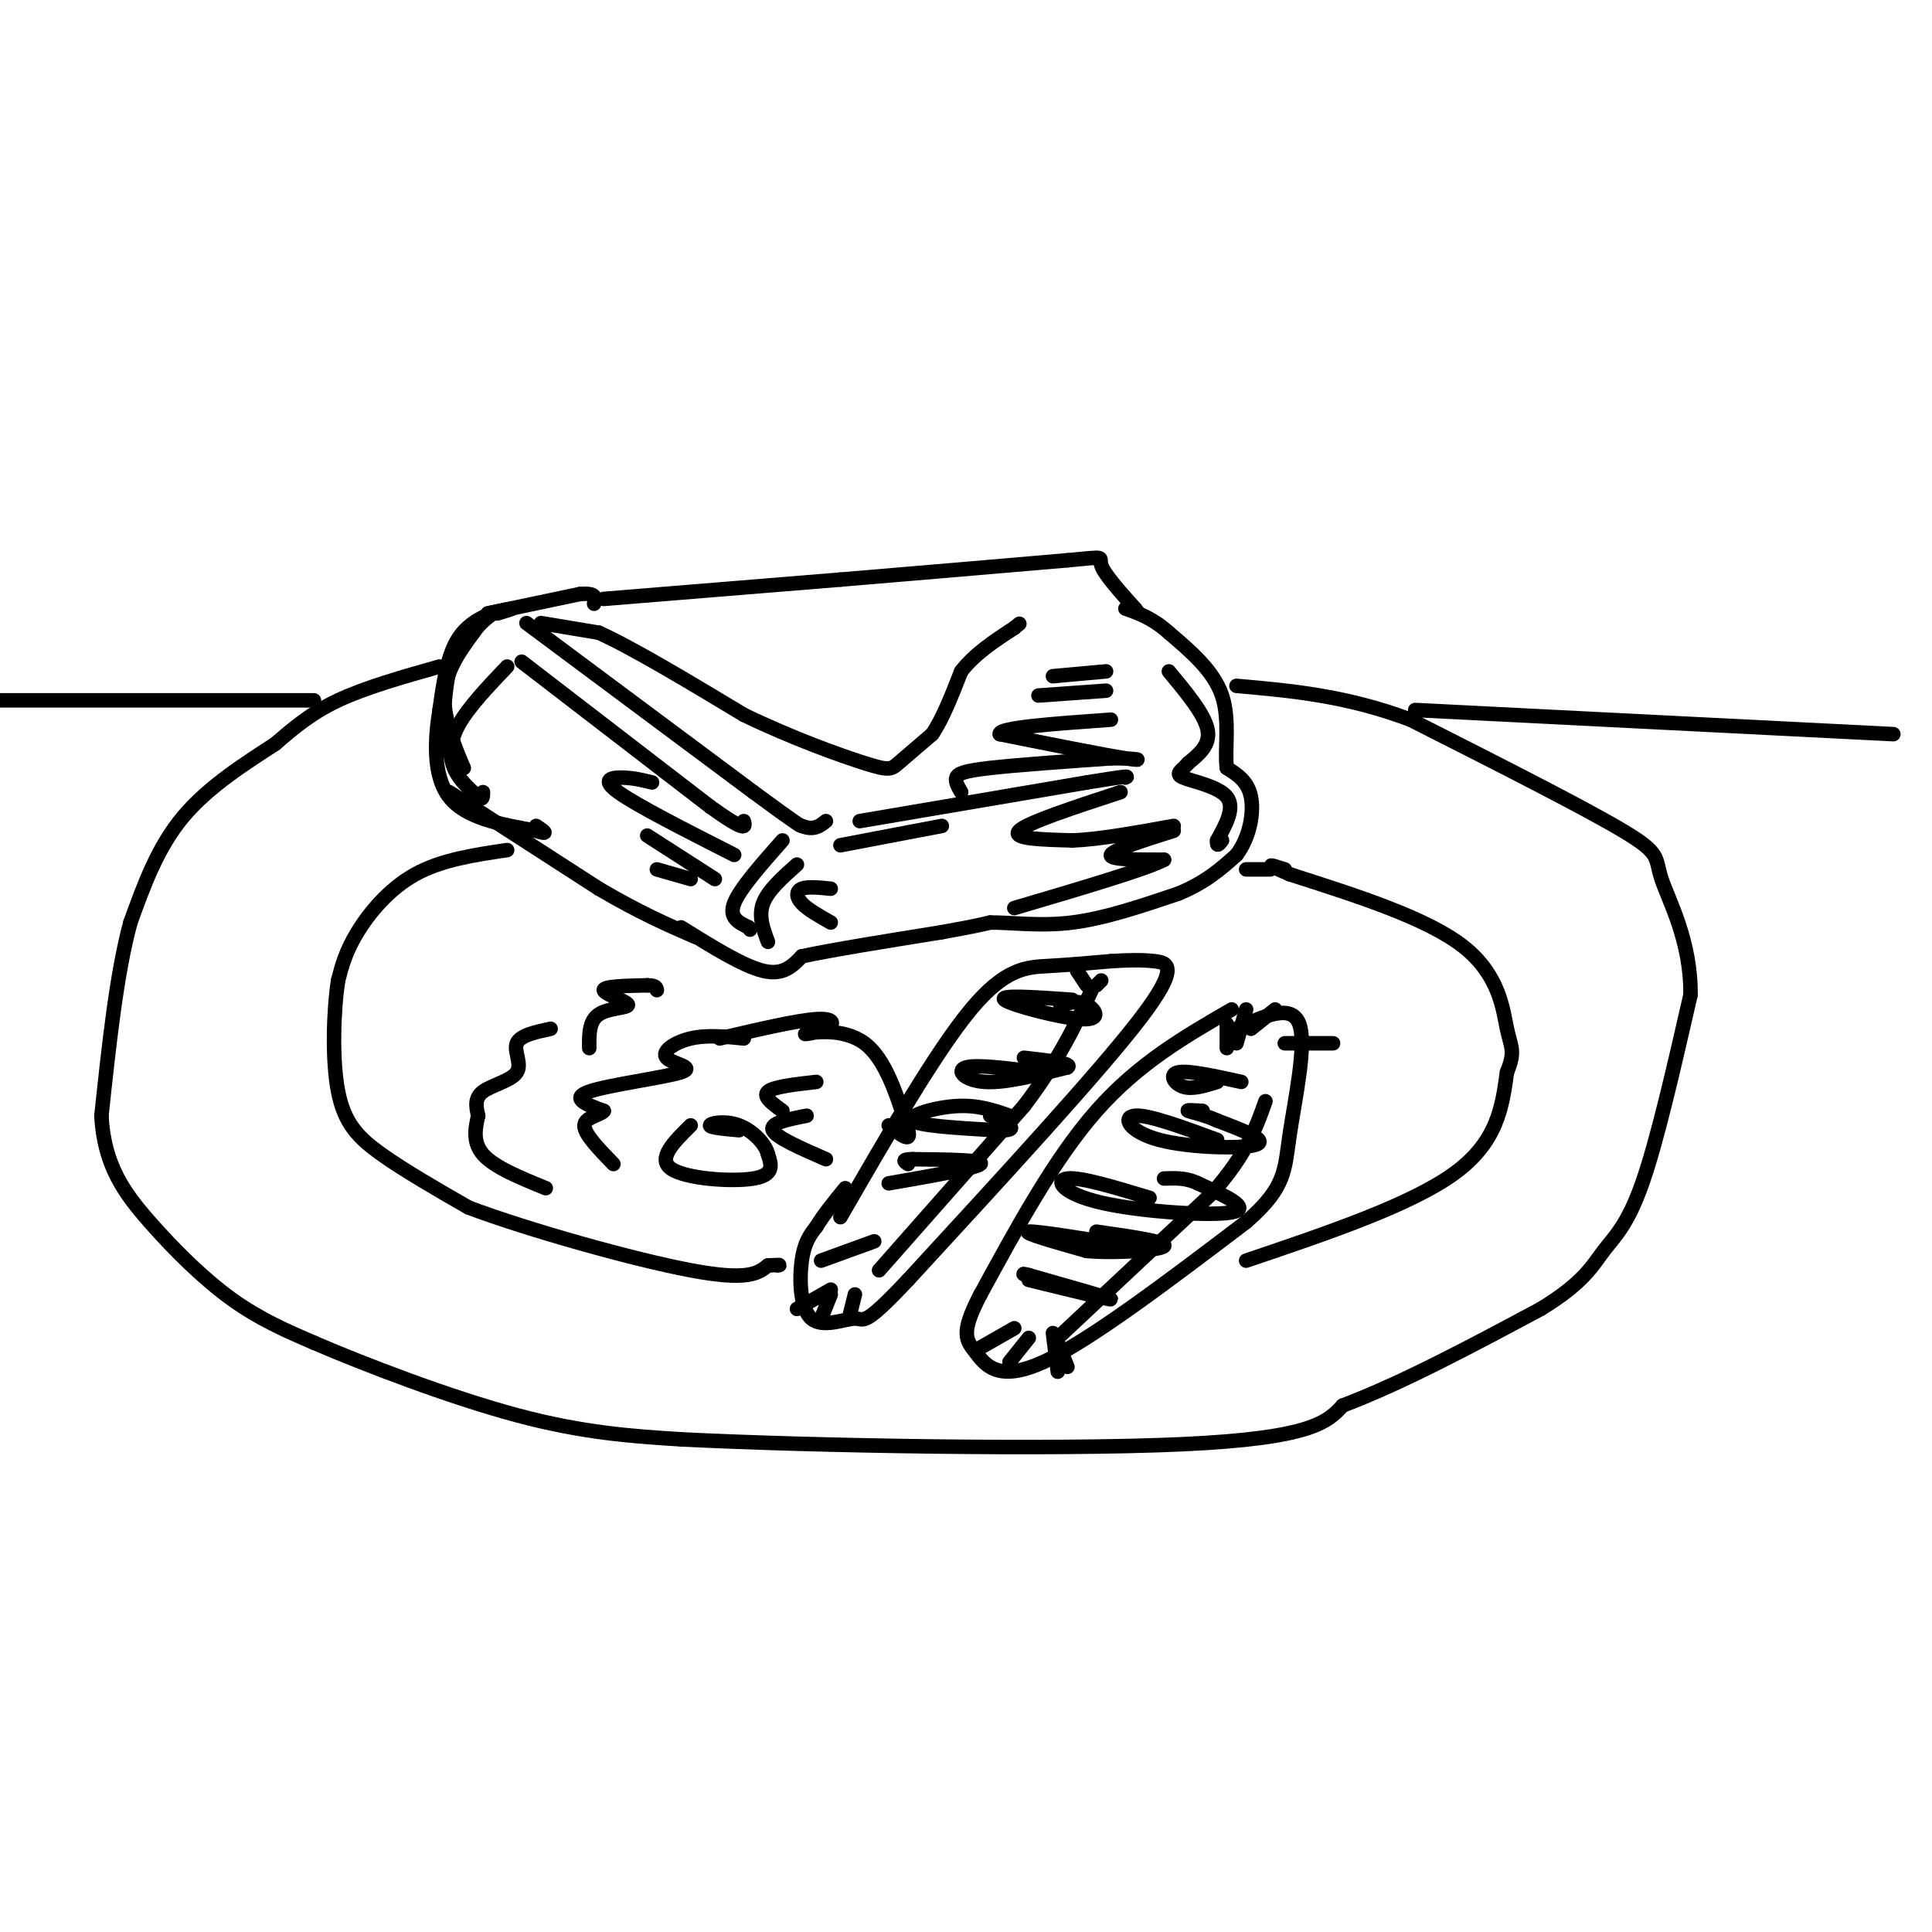<svg viewBox='0 0 400 400' version='1.1' xmlns='http://www.w3.org/2000/svg' xmlns:xlink='http://www.w3.org/1999/xlink'><g fill='none' stroke='rgb(0,0,0)' stroke-width='3' stroke-linecap='round' stroke-linejoin='round'><path d='M100,128c0.000,0.000 -6.000,7.000 -6,7'/><path d='M94,135c-1.556,4.556 -2.444,12.444 -2,17c0.444,4.556 2.222,5.778 4,7'/><path d='M96,159c-0.533,-1.400 -3.867,-8.400 -4,-14c-0.133,-5.600 2.933,-9.800 6,-14'/><path d='M98,131c2.202,-3.190 4.708,-4.167 4,-4c-0.708,0.167 -4.631,1.476 -7,5c-2.369,3.524 -3.185,9.262 -4,15'/><path d='M91,147c-0.978,6.022 -1.422,13.578 2,18c3.422,4.422 10.711,5.711 18,7'/><path d='M111,172c3.000,1.000 1.500,0.000 0,-1'/><path d='M103,127c1.667,-0.500 3.333,-1.000 3,-1c-0.333,0.000 -2.667,0.500 -5,1'/><path d='M101,127c2.333,-0.500 10.667,-2.250 19,-4'/><path d='M120,123c3.667,-0.333 3.333,0.833 3,2'/><path d='M112,129c0.000,0.000 12.000,2.000 12,2'/><path d='M124,131c7.000,3.167 18.500,10.083 30,17'/><path d='M154,148c9.964,4.821 19.875,8.375 25,10c5.125,1.625 5.464,1.321 7,0c1.536,-1.321 4.268,-3.661 7,-6'/><path d='M193,152c2.167,-3.167 4.083,-8.083 6,-13'/><path d='M199,139c2.833,-3.667 6.917,-6.333 11,-9'/><path d='M210,130c1.833,-1.500 0.917,-0.750 0,0'/><path d='M93,164c0.000,0.000 31.000,20.000 31,20'/><path d='M124,184c8.500,5.000 14.250,7.500 20,10'/><path d='M109,129c0.000,0.000 47.000,35.000 47,35'/><path d='M156,164c9.500,7.000 9.750,7.000 10,7'/><path d='M166,171c2.500,1.000 3.750,0.000 5,-1'/><path d='M178,170c0.000,0.000 47.000,-8.000 47,-8'/><path d='M225,162c9.167,-1.500 8.583,-1.250 8,-1'/><path d='M125,124c0.000,0.000 49.000,-4.000 49,-4'/><path d='M174,120c16.000,-1.333 31.500,-2.667 47,-4'/><path d='M221,116c8.556,-0.800 6.444,-0.800 7,1c0.556,1.800 3.778,5.400 7,9'/><path d='M235,126c1.167,1.500 0.583,0.750 0,0'/><path d='M162,174c-4.417,5.000 -8.833,10.000 -10,13c-1.167,3.000 0.917,4.000 3,5'/><path d='M155,192c0.500,0.833 0.250,0.417 0,0'/><path d='M165,179c-3.000,2.667 -6.000,5.333 -7,8c-1.000,2.667 0.000,5.333 1,8'/><path d='M141,192c6.417,4.000 12.833,8.000 17,9c4.167,1.000 6.083,-1.000 8,-3'/><path d='M166,198c6.167,-1.333 17.583,-3.167 29,-5'/><path d='M195,193c6.500,-1.167 8.250,-1.583 10,-2'/><path d='M205,191c4.356,-0.044 10.244,0.844 17,0c6.756,-0.844 14.378,-3.422 22,-6'/><path d='M244,185c5.667,-2.333 8.833,-5.167 12,-8'/><path d='M256,177c2.756,-3.644 3.644,-8.756 3,-12c-0.644,-3.244 -2.822,-4.622 -5,-6'/><path d='M254,159c-0.511,-3.689 0.711,-9.911 -1,-15c-1.711,-5.089 -6.356,-9.044 -11,-13'/><path d='M242,131c-3.333,-3.000 -6.167,-4.000 -9,-5'/><path d='M105,138c-4.000,4.200 -8.000,8.400 -10,12c-2.000,3.600 -2.000,6.600 -1,9c1.000,2.400 3.000,4.200 5,6'/><path d='M99,165c1.000,0.833 1.000,-0.083 1,-1'/><path d='M108,137c0.000,0.000 39.000,30.000 39,30'/><path d='M147,167c7.667,5.500 7.333,4.250 7,3'/><path d='M135,162c-1.889,-0.467 -3.778,-0.933 -6,-1c-2.222,-0.067 -4.778,0.267 -1,3c3.778,2.733 13.889,7.867 24,13'/><path d='M134,173c0.000,0.000 14.000,9.000 14,9'/><path d='M136,180c0.000,0.000 7.000,2.000 7,2'/><path d='M232,164c-9.667,3.167 -19.333,6.333 -21,8c-1.667,1.667 4.667,1.833 11,2'/><path d='M222,174c5.333,-0.167 13.167,-1.583 21,-3'/><path d='M243,172c-6.333,2.000 -12.667,4.000 -13,5c-0.333,1.000 5.333,1.000 11,1'/><path d='M241,178c-3.333,1.833 -17.167,5.917 -31,10'/><path d='M172,191c-2.400,-1.356 -4.800,-2.711 -6,-4c-1.200,-1.289 -1.200,-2.511 0,-3c1.200,-0.489 3.600,-0.244 6,0'/><path d='M174,175c0.000,0.000 21.000,-4.000 21,-4'/><path d='M199,164c-0.644,-1.089 -1.289,-2.178 -1,-3c0.289,-0.822 1.511,-1.378 7,-2c5.489,-0.622 15.244,-1.311 25,-2'/><path d='M230,157c5.711,-0.089 7.489,0.689 3,0c-4.489,-0.689 -15.244,-2.844 -26,-5'/><path d='M207,152c-0.500,-1.333 11.250,-2.167 23,-3'/><path d='M215,144c0.000,0.000 14.000,-1.000 14,-1'/><path d='M218,140c0.000,0.000 11.000,-1.000 11,-1'/><path d='M242,139c3.667,4.417 7.333,8.833 8,12c0.667,3.167 -1.667,5.083 -4,7'/><path d='M246,158c-1.405,1.631 -2.917,2.208 -1,3c1.917,0.792 7.262,1.798 9,4c1.738,2.202 -0.131,5.601 -2,9'/><path d='M252,174c-0.167,1.500 0.417,0.750 1,0'/><path d='M114,213c-3.161,0.679 -6.321,1.357 -7,3c-0.679,1.643 1.125,4.250 0,6c-1.125,1.750 -5.179,2.643 -7,4c-1.821,1.357 -1.411,3.179 -1,5'/><path d='M99,231c-0.511,2.244 -1.289,5.356 1,8c2.289,2.644 7.644,4.822 13,7'/><path d='M122,217c-0.036,-2.815 -0.071,-5.631 2,-7c2.071,-1.369 6.250,-1.292 6,-2c-0.250,-0.708 -4.929,-2.202 -5,-3c-0.071,-0.798 4.464,-0.899 9,-1'/><path d='M134,204c1.833,0.000 1.917,0.500 2,1'/><path d='M154,215c-3.836,-0.388 -7.671,-0.775 -11,0c-3.329,0.775 -6.150,2.713 -5,4c1.150,1.287 6.271,1.923 3,3c-3.271,1.077 -14.935,2.593 -19,4c-4.065,1.407 -0.533,2.703 3,4'/><path d='M125,230c-0.689,0.933 -3.911,1.267 -4,3c-0.089,1.733 2.956,4.867 6,8'/><path d='M143,233c-3.511,3.467 -7.022,6.933 -4,9c3.022,2.067 12.578,2.733 17,2c4.422,-0.733 3.711,-2.867 3,-5'/><path d='M159,239c-0.464,-2.119 -3.125,-4.917 -6,-6c-2.875,-1.083 -5.964,-0.452 -6,0c-0.036,0.452 2.982,0.726 6,1'/><path d='M169,224c-4.417,0.500 -8.833,1.000 -10,2c-1.167,1.000 0.917,2.500 3,4'/><path d='M167,231c-3.833,0.750 -7.667,1.500 -7,3c0.667,1.500 5.833,3.750 11,6'/><path d='M174,252c9.911,-17.178 19.822,-34.356 27,-43c7.178,-8.644 11.622,-8.756 16,-9c4.378,-0.244 8.689,-0.622 13,-1'/><path d='M230,199c3.655,-0.226 6.292,-0.292 9,0c2.708,0.292 5.488,0.940 -3,12c-8.488,11.060 -28.244,32.530 -48,54'/><path d='M188,265c-9.413,9.997 -8.946,7.989 -11,8c-2.054,0.011 -6.630,2.041 -9,0c-2.370,-2.041 -2.534,-8.155 -2,-12c0.534,-3.845 1.767,-5.423 3,-7'/><path d='M169,254c1.500,-2.500 3.750,-5.250 6,-8'/><path d='M255,209c-9.667,5.583 -19.333,11.167 -28,21c-8.667,9.833 -16.333,23.917 -24,38'/><path d='M203,268c-4.274,8.131 -2.958,9.458 -1,12c1.958,2.542 4.560,6.298 14,2c9.440,-4.298 25.720,-16.649 42,-29'/><path d='M258,253c8.262,-7.179 7.917,-10.625 9,-18c1.083,-7.375 3.595,-18.679 2,-23c-1.595,-4.321 -7.298,-1.661 -13,1'/><path d='M184,245c9.083,-1.583 18.167,-3.167 19,-4c0.833,-0.833 -6.583,-0.917 -14,-1'/><path d='M189,240c-2.500,0.000 -1.750,0.500 -1,1'/><path d='M209,231c-3.267,-1.133 -6.533,-2.267 -11,-2c-4.467,0.267 -10.133,1.933 -9,3c1.133,1.067 9.067,1.533 17,2'/><path d='M206,234c3.489,0.178 3.711,-0.378 3,-1c-0.711,-0.622 -2.356,-1.311 -4,-2'/><path d='M215,222c-6.400,-0.822 -12.800,-1.644 -15,-1c-2.200,0.644 -0.200,2.756 4,3c4.200,0.244 10.600,-1.378 17,-3'/><path d='M221,221c1.333,-0.833 -3.833,-1.417 -9,-2'/><path d='M222,207c-7.667,-0.542 -15.333,-1.083 -14,0c1.333,1.083 11.667,3.792 16,4c4.333,0.208 2.667,-2.083 1,-3c-1.667,-0.917 -3.333,-0.458 -5,0'/><path d='M220,208c-0.833,0.000 -0.417,0.000 0,0'/><path d='M165,271c0.000,0.000 7.000,-4.000 7,-4'/><path d='M170,273c0.000,0.000 2.000,-5.000 2,-5'/><path d='M176,272c0.000,0.000 1.000,-4.000 1,-4'/><path d='M223,201c0.000,0.000 2.000,3.000 2,3'/><path d='M227,204c0.000,0.000 1.000,-1.000 1,-1'/><path d='M254,212c0.000,0.000 0.000,5.000 0,5'/><path d='M256,216c0.000,0.000 2.000,-7.000 2,-7'/><path d='M259,213c0.000,0.000 5.000,-4.000 5,-4'/><path d='M266,216c0.000,0.000 10.000,0.000 10,0'/><path d='M203,279c0.000,0.000 7.000,-4.000 7,-4'/><path d='M209,282c0.000,0.000 4.000,-5.000 4,-5'/><path d='M219,284c0.000,0.000 -1.000,-8.000 -1,-8'/><path d='M221,283c0.000,0.000 -2.000,-5.000 -2,-5'/><path d='M213,265c8.500,2.083 17.000,4.167 17,4c0.000,-0.167 -8.500,-2.583 -17,-5'/><path d='M213,264c-2.500,-0.667 -0.250,0.167 2,1'/><path d='M234,258c-9.750,-1.583 -19.500,-3.167 -21,-3c-1.500,0.167 5.250,2.083 12,4'/><path d='M225,259c6.044,0.533 15.156,-0.133 16,-1c0.844,-0.867 -6.578,-1.933 -14,-3'/><path d='M238,248c-7.131,-2.161 -14.262,-4.321 -17,-4c-2.738,0.321 -1.083,3.125 7,5c8.083,1.875 22.595,2.821 27,2c4.405,-0.821 -1.298,-3.411 -7,-6'/><path d='M248,245c-2.333,-1.167 -4.667,-1.083 -7,-1'/><path d='M252,236c-7.107,-2.619 -14.214,-5.238 -17,-5c-2.786,0.238 -1.250,3.333 5,5c6.250,1.667 17.214,1.905 20,1c2.786,-0.905 -2.607,-2.952 -8,-5'/><path d='M252,232c-2.711,-1.222 -5.489,-1.778 -6,-2c-0.511,-0.222 1.244,-0.111 3,0'/><path d='M257,224c-5.444,-1.200 -10.889,-2.400 -13,-2c-2.111,0.400 -0.889,2.400 1,3c1.889,0.600 4.444,-0.200 7,-1'/><path d='M170,261c0.000,0.000 11.000,-4.000 11,-4'/><path d='M182,263c0.000,0.000 30.000,-34.000 30,-34'/><path d='M212,229c7.333,-9.667 10.667,-16.833 14,-24'/><path d='M219,277c0.000,0.000 32.000,-30.000 32,-30'/><path d='M251,247c7.167,-8.167 9.083,-13.583 11,-19'/><path d='M91,138c-7.667,2.167 -15.333,4.333 -21,7c-5.667,2.667 -9.333,5.833 -13,9'/><path d='M57,154c-5.756,3.756 -13.644,8.644 -19,15c-5.356,6.356 -8.178,14.178 -11,22'/><path d='M27,191c-2.833,10.333 -4.417,25.167 -6,40'/><path d='M21,231c0.524,10.321 4.833,16.125 10,22c5.167,5.875 11.190,11.821 17,16c5.810,4.179 11.405,6.589 17,9'/><path d='M65,278c10.467,4.511 28.133,11.289 42,15c13.867,3.711 23.933,4.356 34,5'/><path d='M141,298c26.933,1.356 77.267,2.244 104,1c26.733,-1.244 29.867,-4.622 33,-8'/><path d='M278,291c12.333,-4.667 26.667,-12.333 41,-20'/><path d='M319,271c8.929,-5.440 10.750,-9.042 13,-12c2.250,-2.958 4.929,-5.274 8,-14c3.071,-8.726 6.536,-23.863 10,-39'/><path d='M350,206c0.143,-11.143 -4.500,-19.500 -6,-24c-1.500,-4.500 0.143,-5.143 -8,-10c-8.143,-4.857 -26.071,-13.929 -44,-23'/><path d='M292,149c-13.333,-5.000 -24.667,-6.000 -36,-7'/><path d='M105,176c-6.778,1.000 -13.556,2.000 -19,5c-5.444,3.000 -9.556,8.000 -12,12c-2.444,4.000 -3.222,7.000 -4,10'/><path d='M70,203c-0.940,6.107 -1.292,16.375 0,23c1.292,6.625 4.226,9.607 9,13c4.774,3.393 11.387,7.196 18,11'/><path d='M97,250c12.311,4.644 34.089,10.756 46,13c11.911,2.244 13.956,0.622 16,-1'/><path d='M159,262c3.000,-0.167 2.500,-0.083 2,0'/><path d='M258,261c17.000,-5.750 34.000,-11.500 43,-18c9.000,-6.500 10.000,-13.750 11,-21'/><path d='M312,222c1.810,-4.452 0.833,-5.083 0,-9c-0.833,-3.917 -1.524,-11.119 -9,-17c-7.476,-5.881 -21.738,-10.440 -36,-15'/><path d='M267,181c-6.167,-2.667 -3.583,-1.833 -1,-1'/><path d='M263,180c0.000,0.000 -5.000,0.000 -5,0'/><path d='M65,145c0.000,0.000 -76.000,0.000 -76,0'/><path d='M293,147c0.000,0.000 99.000,5.000 99,5'/><path d='M149,215c8.024,-1.874 16.048,-3.748 20,-4c3.952,-0.252 3.833,1.118 2,2c-1.833,0.882 -5.378,1.276 -4,1c1.378,-0.276 7.679,-1.222 12,2c4.321,3.222 6.660,10.611 9,18'/><path d='M188,234c0.833,2.833 -1.583,0.917 -4,-1'/></g>
</svg>
